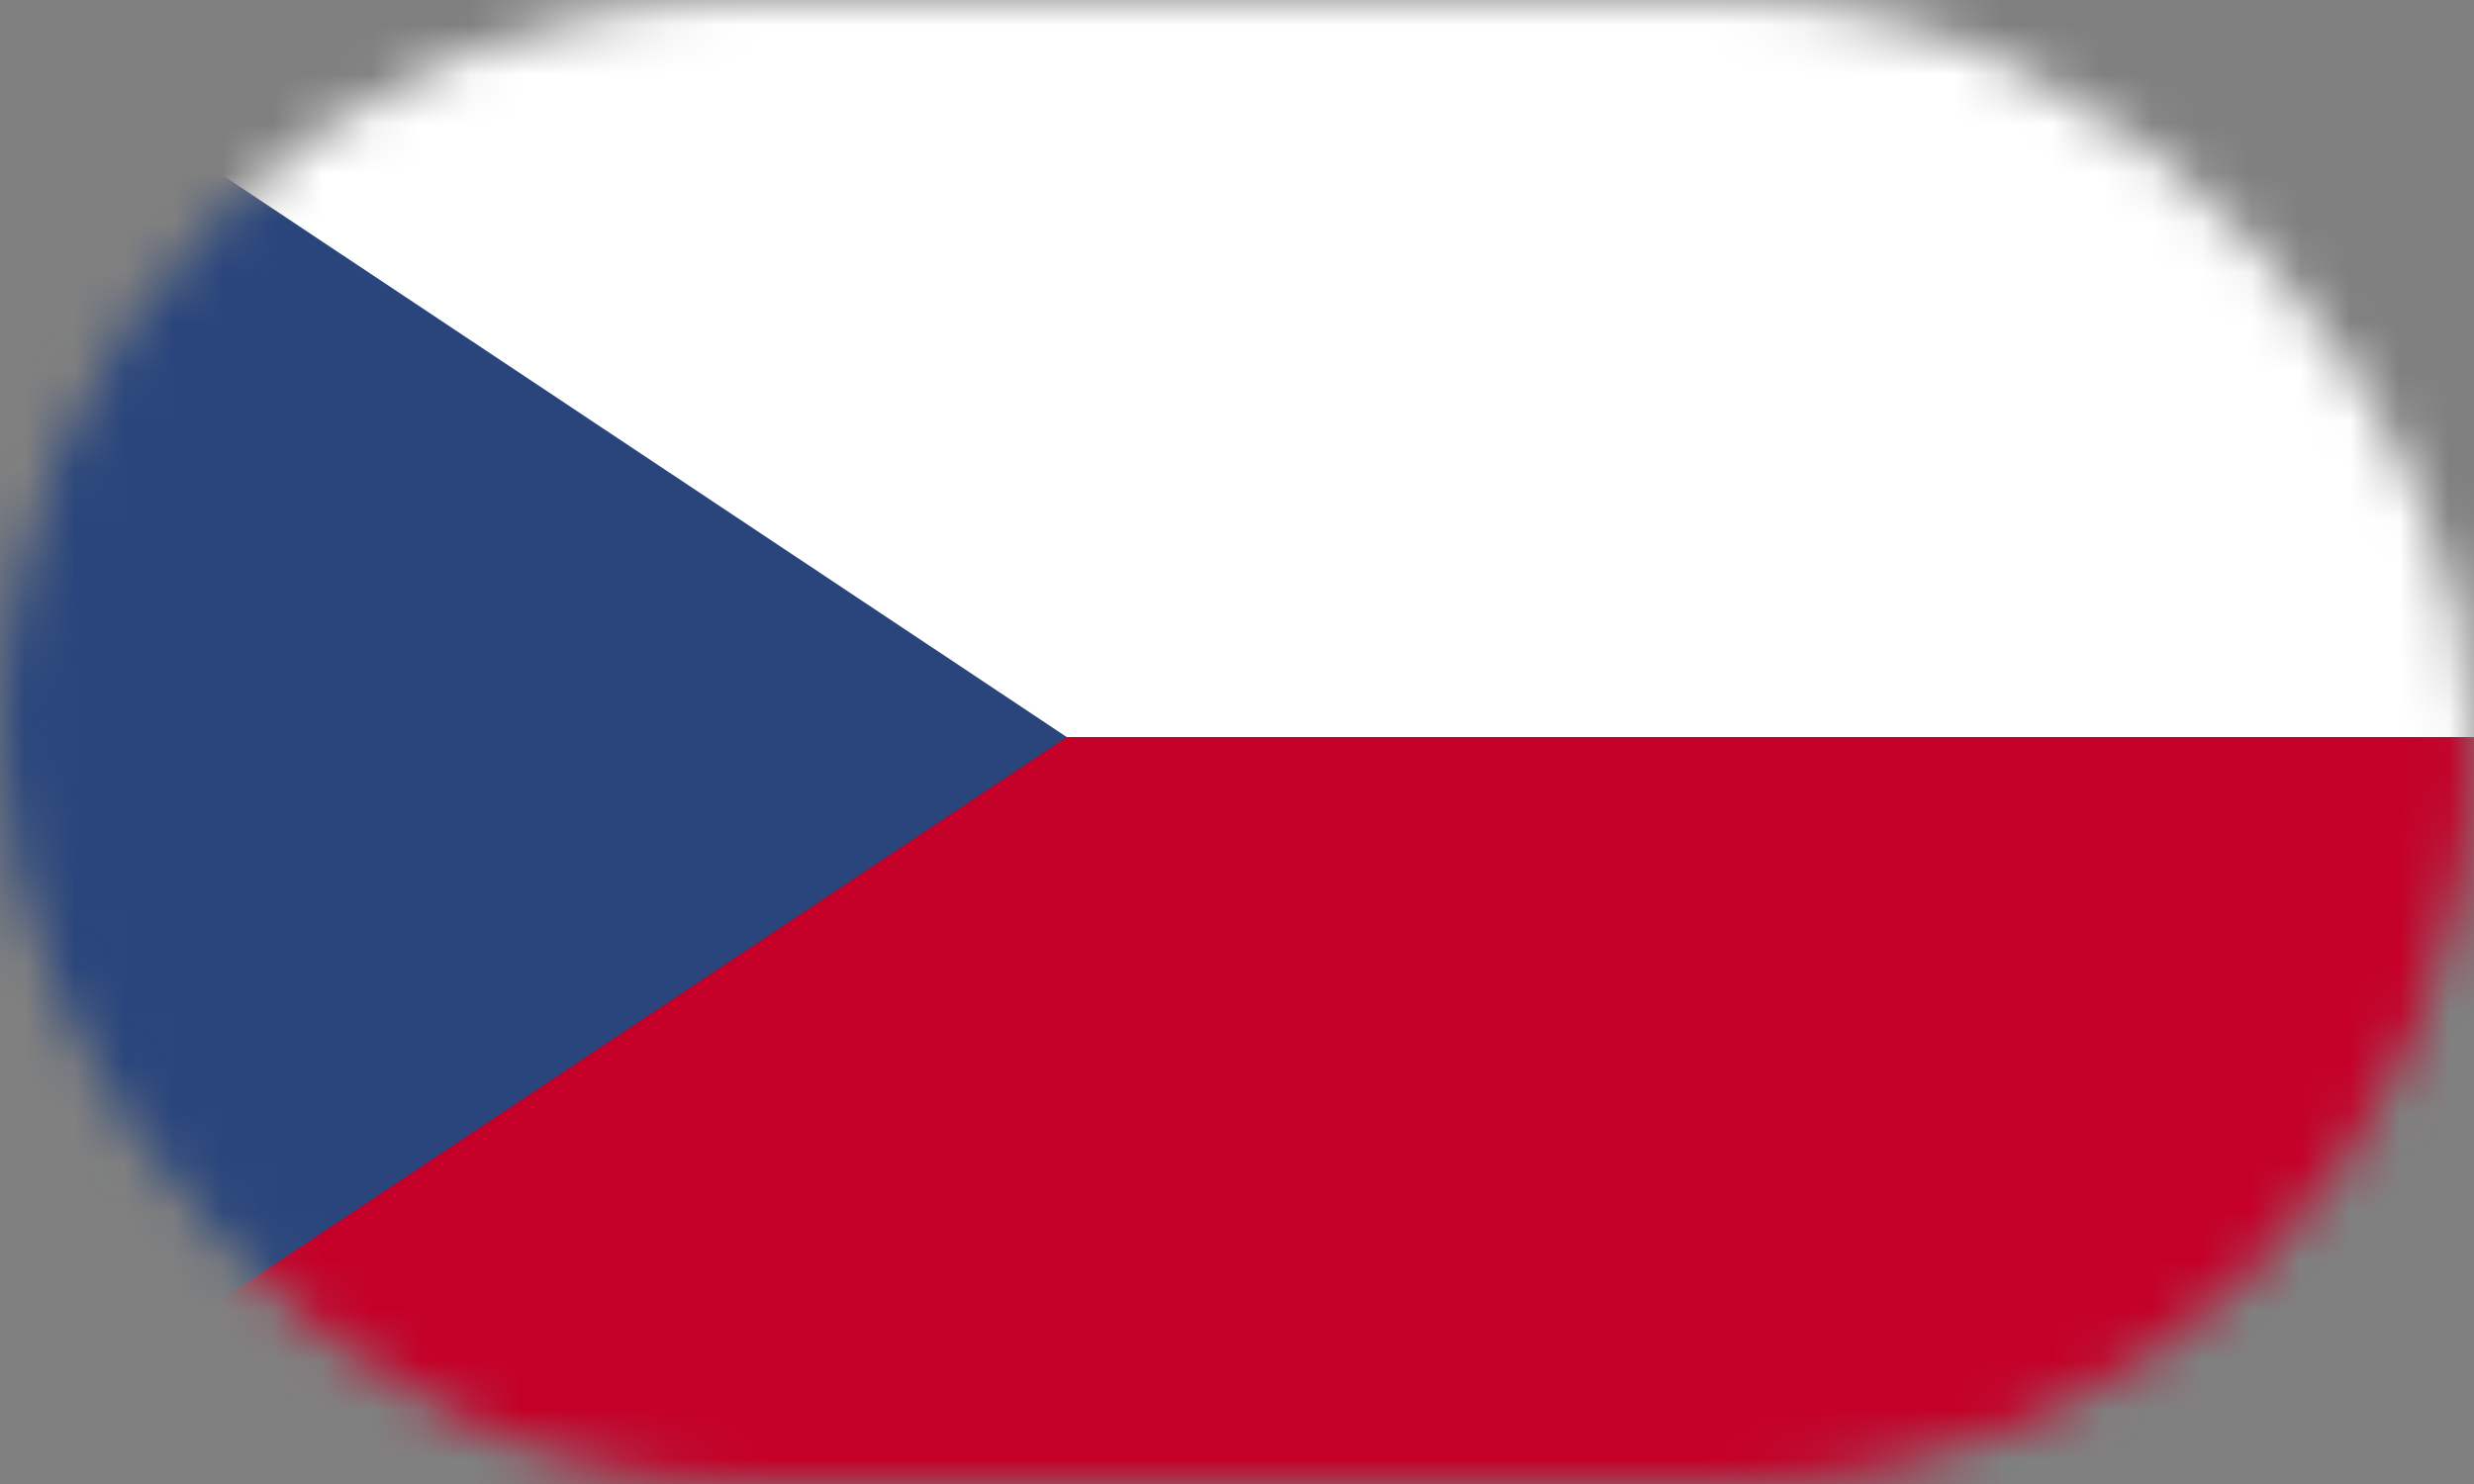 <?xml version="1.0" encoding="UTF-8"?> <svg xmlns="http://www.w3.org/2000/svg" width="50" height="30" viewBox="0 0 50 30" fill="none"><rect x="0" y="0" width="50" height="30" fill="#808080" stroke="none"/> <mask id="mask0_30_9450" style="mask-type:alpha" maskUnits="userSpaceOnUse" x="0" y="0" width="50" height="30"> <rect width="50" height="30" rx="15" fill="#F6F6F6"></rect> </mask> <g mask="url(#mask0_30_9450)"> <path d="M50.999 -0.383H-1.399V30.183H50.999V-0.383Z" fill="#C40028"></path> <path d="M50.999 -0.383H-1.399V14.9H50.999V-0.383Z" fill="white"></path> <path d="M-1.399 -0.383V30.183L21.56 14.9L-1.399 -0.383Z" fill="#29457C"></path> </g> </svg> 